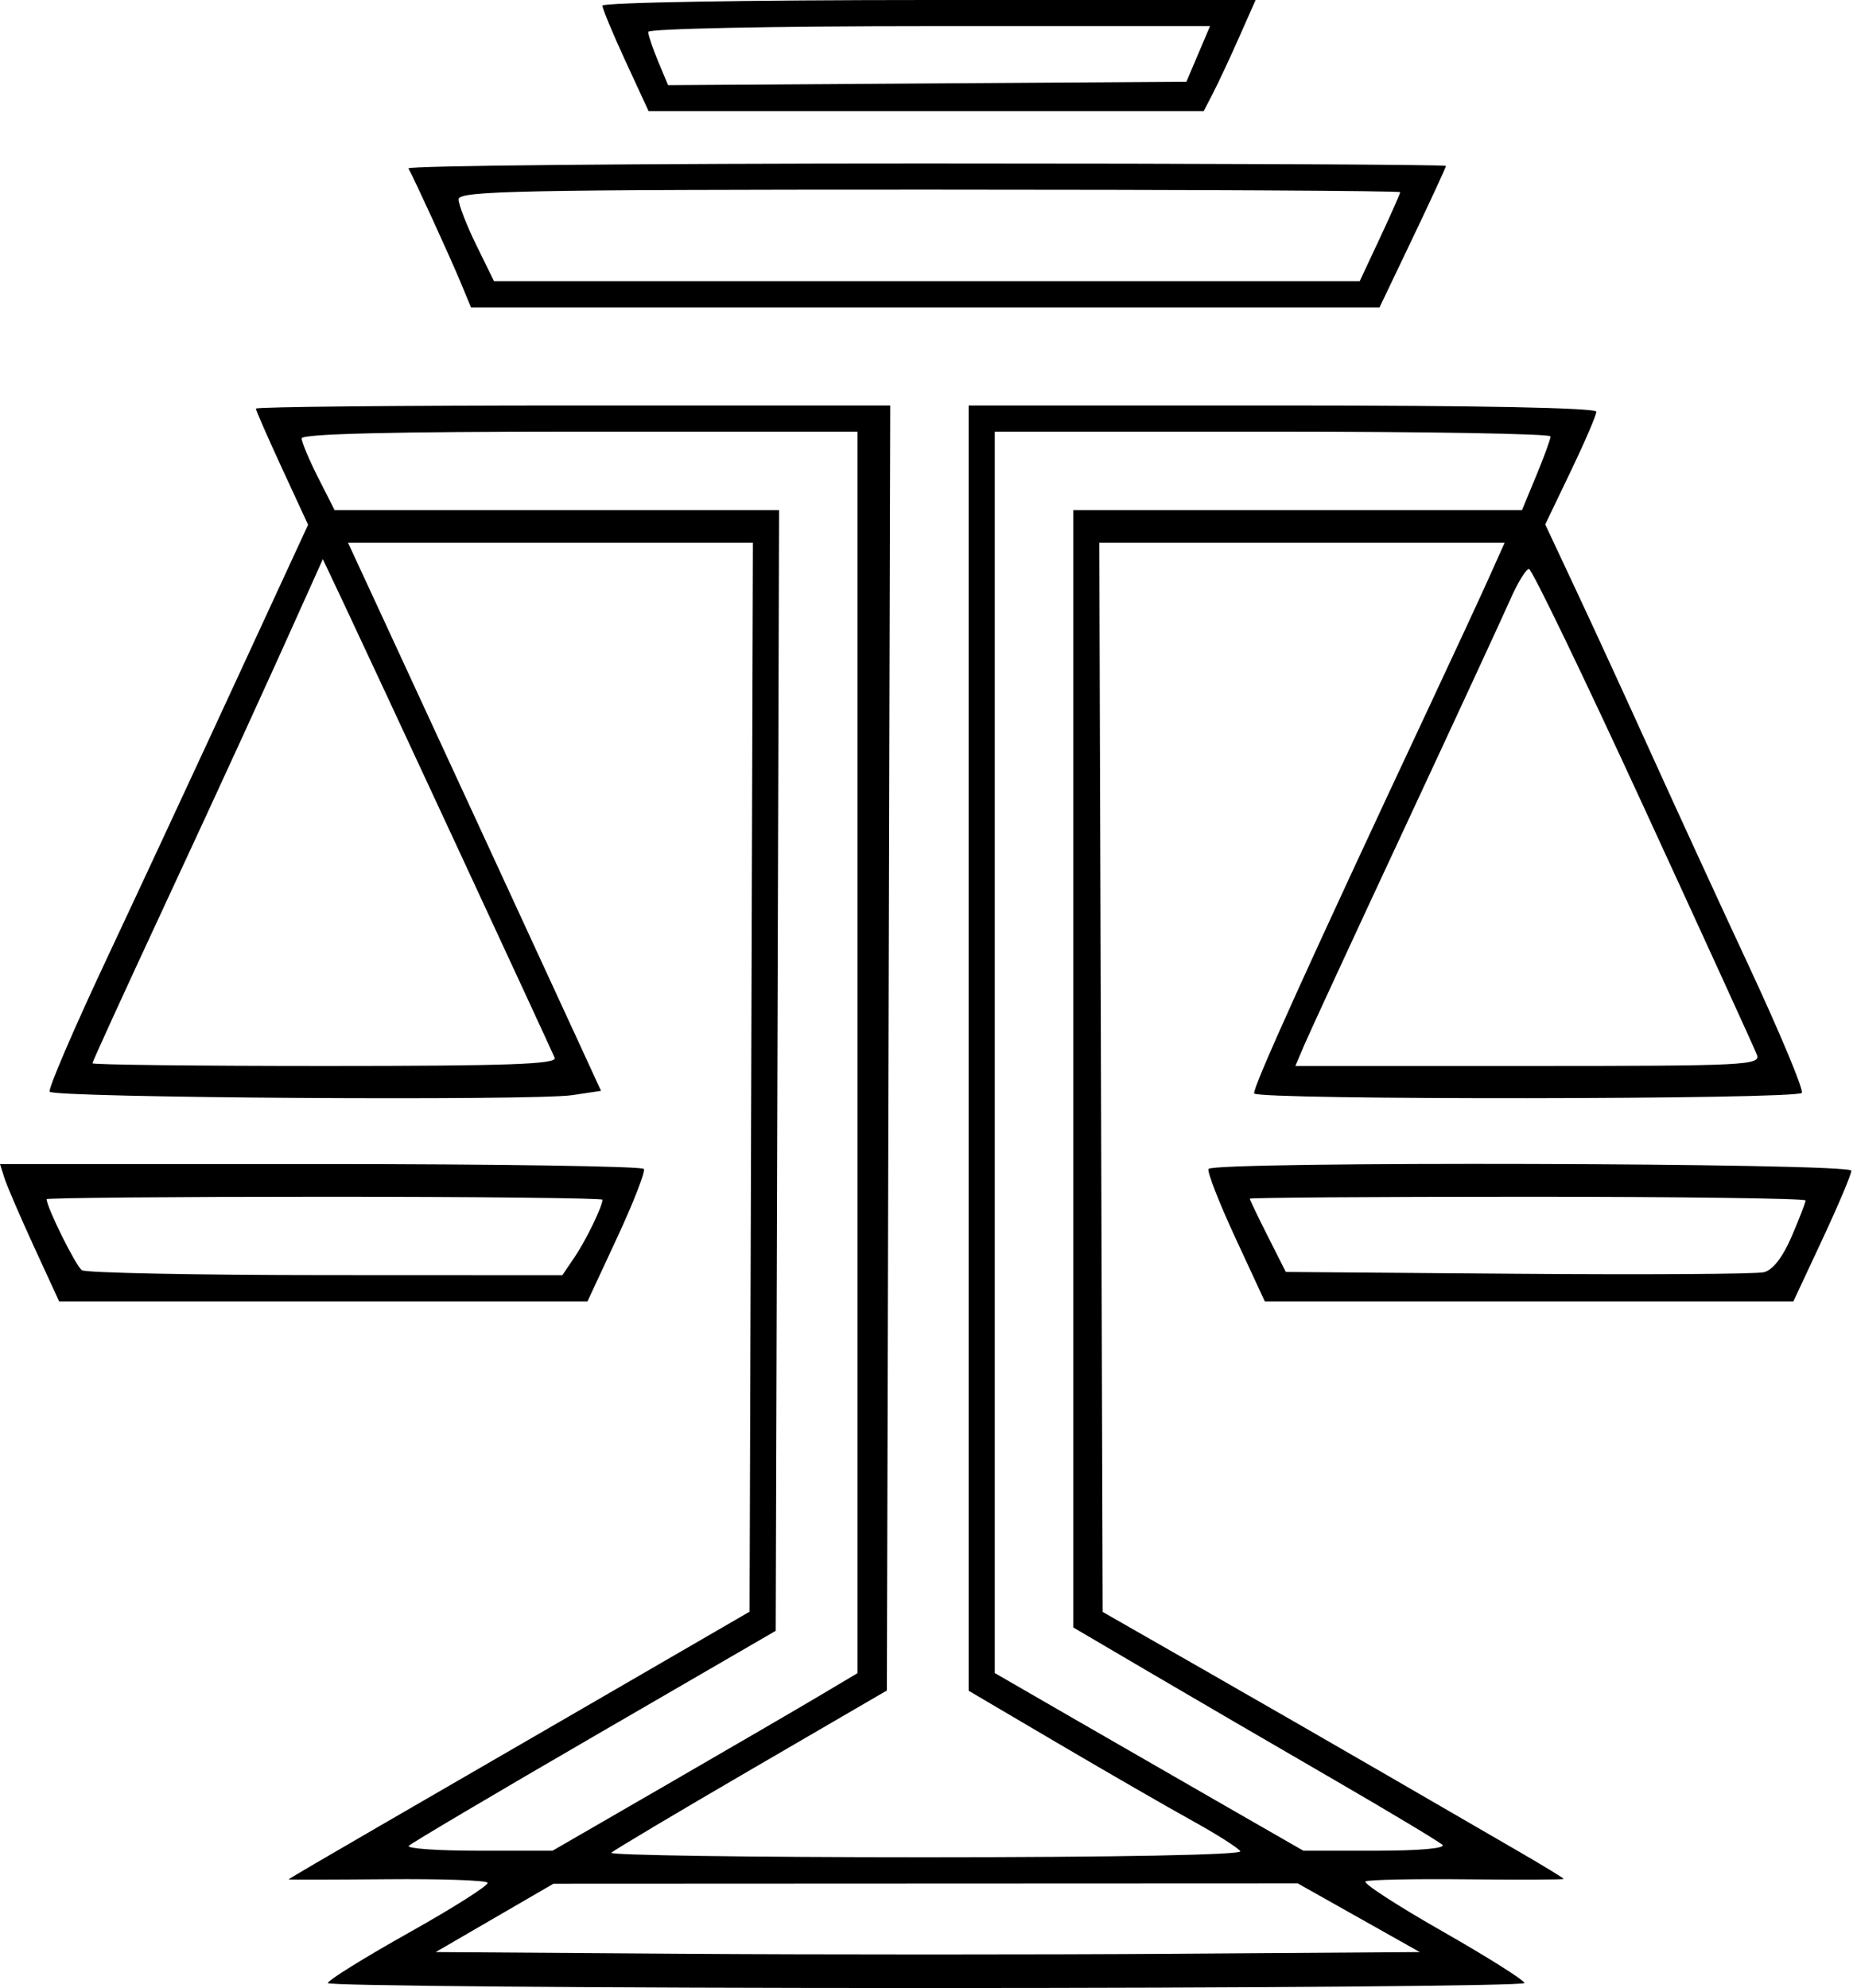 <?xml version="1.0" encoding="UTF-8"?> <svg xmlns="http://www.w3.org/2000/svg" width="284" height="304" viewBox="0 0 284 304" fill="none"> <path fill-rule="evenodd" clip-rule="evenodd" d="M92.135 0.859C92.135 1.332 93.724 5.157 95.665 9.359L99.196 17H141.64H184.084L185.545 14.175C186.348 12.621 188.135 8.796 189.515 5.675L192.025 0H142.08C114.61 0 92.135 0.387 92.135 0.859ZM183.248 8.25L181.444 12.5L141.807 12.761L102.171 13.023L100.653 9.389C99.818 7.391 99.135 5.361 99.135 4.878C99.135 4.388 118.105 4 142.094 4H185.053L183.248 8.25ZM62.459 25.75C63.219 27.041 68.845 39.32 70.476 43.25L72.033 47H141.507H210.981L216.058 36.371C218.85 30.526 221.135 25.576 221.135 25.371C221.135 25.167 185.333 25 141.576 25C97.819 25 62.216 25.337 62.459 25.75ZM214.135 29.388C214.135 29.601 212.743 32.751 211.041 36.388L207.946 43H141.749H75.552L72.843 37.478C71.354 34.441 70.135 31.291 70.135 30.478C70.135 29.188 79.281 29 142.135 29C181.735 29 214.135 29.174 214.135 29.388ZM39.135 62.482C39.135 62.747 40.931 66.851 43.126 71.603L47.118 80.242L36.208 103.871C30.208 116.867 21.211 136.205 16.215 146.843C11.22 157.482 7.341 166.524 7.596 166.937C8.175 167.874 81.583 168.355 87.545 167.461L91.915 166.806L88.628 159.653C84.535 150.746 62.21 102.387 57.049 91.25L53.227 83H84.187H115.147L114.891 164.726L114.635 246.451L93.026 258.976C81.142 265.864 65.279 275.049 57.776 279.386C50.274 283.723 44.135 287.323 44.135 287.386C44.135 287.449 50.889 287.438 59.146 287.363C67.402 287.288 74.342 287.527 74.569 287.893C74.796 288.26 69.391 291.693 62.558 295.523C55.725 299.353 50.135 302.827 50.135 303.243C50.135 303.659 91.31 304 141.635 304C191.96 304 233.135 303.657 233.135 303.238C233.135 302.819 227.489 299.259 220.588 295.326C213.687 291.394 208.399 287.961 208.838 287.697C209.276 287.434 216.272 287.289 224.385 287.376C232.497 287.463 239.135 287.434 239.135 287.312C239.135 287.189 235.873 285.203 231.885 282.897C227.897 280.591 219.01 275.443 212.135 271.457C205.26 267.471 192.66 260.222 184.135 255.348L168.635 246.486L168.379 164.743L168.123 83H199.117H230.11L227.755 88.25C226.461 91.138 222.447 99.8 218.837 107.5C200.245 147.155 191.455 166.57 191.807 167.205C192.373 168.227 274.931 168.14 275.563 167.116C275.855 166.643 272.243 157.986 267.535 147.878C262.827 137.77 256.126 123.2 252.642 115.5C249.159 107.8 244.062 96.706 241.315 90.846L236.321 80.192L240.228 72.052C242.377 67.576 244.135 63.483 244.135 62.957C244.135 62.361 226.019 62 196.135 62H148.135V160.268V258.536L161.885 266.627C169.448 271.076 178.668 276.392 182.376 278.44C186.084 280.487 189.373 282.576 189.685 283.081C190.027 283.635 170.89 284 141.527 284C114.728 284 93.11 283.691 93.488 283.314C93.865 282.937 103.503 277.199 114.904 270.564L135.635 258.5L135.89 160.25L136.145 62H87.64C60.962 62 39.135 62.217 39.135 62.482ZM131.135 160.928V255.855L125.385 259.274C122.223 261.155 111.731 267.262 102.071 272.847L84.507 283H73.154C66.91 283 62.126 282.663 62.522 282.25C62.919 281.837 75.706 274.272 90.939 265.438L118.635 249.375L118.891 163.688L119.146 78H85.157H51.169L48.652 73.033C47.268 70.302 46.135 67.602 46.135 67.033C46.135 66.338 60.057 66 88.635 66H131.135V160.928ZM237.135 66.731C237.135 67.133 236.152 69.833 234.951 72.731L232.767 78H198.451H164.135V163.429V248.858L175.885 255.758C182.348 259.553 194.835 266.828 203.635 271.926C212.435 277.024 220.063 281.601 220.585 282.097C221.153 282.637 217.069 283 210.43 283H199.326L187.48 276.2C180.965 272.461 170.348 266.348 163.885 262.617L152.135 255.833V160.917V66H194.635C218.01 66 237.135 66.329 237.135 66.731ZM70.15 130C77.937 146.775 84.542 161.063 84.828 161.75C85.239 162.736 77.839 163 49.742 163C30.158 163 14.135 162.815 14.135 162.59C14.135 162.364 18.915 151.902 24.758 139.34C34.18 119.082 40.933 104.338 47.356 90L49.372 85.5L52.682 92.5C54.503 96.35 62.363 113.225 70.15 130ZM251.327 123.27C260.507 143.214 268.318 160.312 268.684 161.266C269.307 162.891 267.117 163 233.729 163H198.108L199.491 159.75C200.251 157.963 207.168 143 214.862 126.5C222.555 110 229.788 94.362 230.936 91.75C232.084 89.138 233.385 87.002 233.829 87.004C234.272 87.005 242.146 103.325 251.327 123.27ZM0.683 180.152C1.059 181.335 3.093 186.06 5.205 190.652L9.043 199H49.445H89.848L94.383 189.25C96.878 183.887 98.716 179.162 98.468 178.75C98.22 178.338 75.963 178 49.009 178H0L0.683 180.152ZM184.826 178.75C184.592 179.162 186.432 183.887 188.916 189.25L193.432 199H233.852H274.272L278.703 189.516C281.141 184.3 283.135 179.575 283.135 179.016C283.135 177.821 185.506 177.556 184.826 178.75ZM92.135 183.453C92.135 184.477 89.608 189.683 87.866 192.25L85.999 195L49.817 194.985C29.917 194.976 13.136 194.639 12.527 194.235C11.61 193.627 7.135 184.612 7.135 183.373C7.135 183.168 26.26 183 49.635 183C73.01 183 92.135 183.204 92.135 183.453ZM276.135 183.565C276.135 183.875 275.177 186.356 274.006 189.078C272.634 192.266 271.123 194.21 269.756 194.542C268.59 194.826 251.663 194.932 232.141 194.779L196.647 194.5L193.891 189.044C192.375 186.043 191.135 183.455 191.135 183.294C191.135 183.132 210.26 183 233.635 183C257.01 183 276.135 183.254 276.135 183.565ZM207.803 293.25L217.134 298.5L179.635 298.762C159.01 298.906 125.148 298.906 104.385 298.762L66.635 298.5L75.635 293.274L84.635 288.049L141.553 288.024L198.471 288L207.803 293.25Z" fill="black"></path> </svg> 